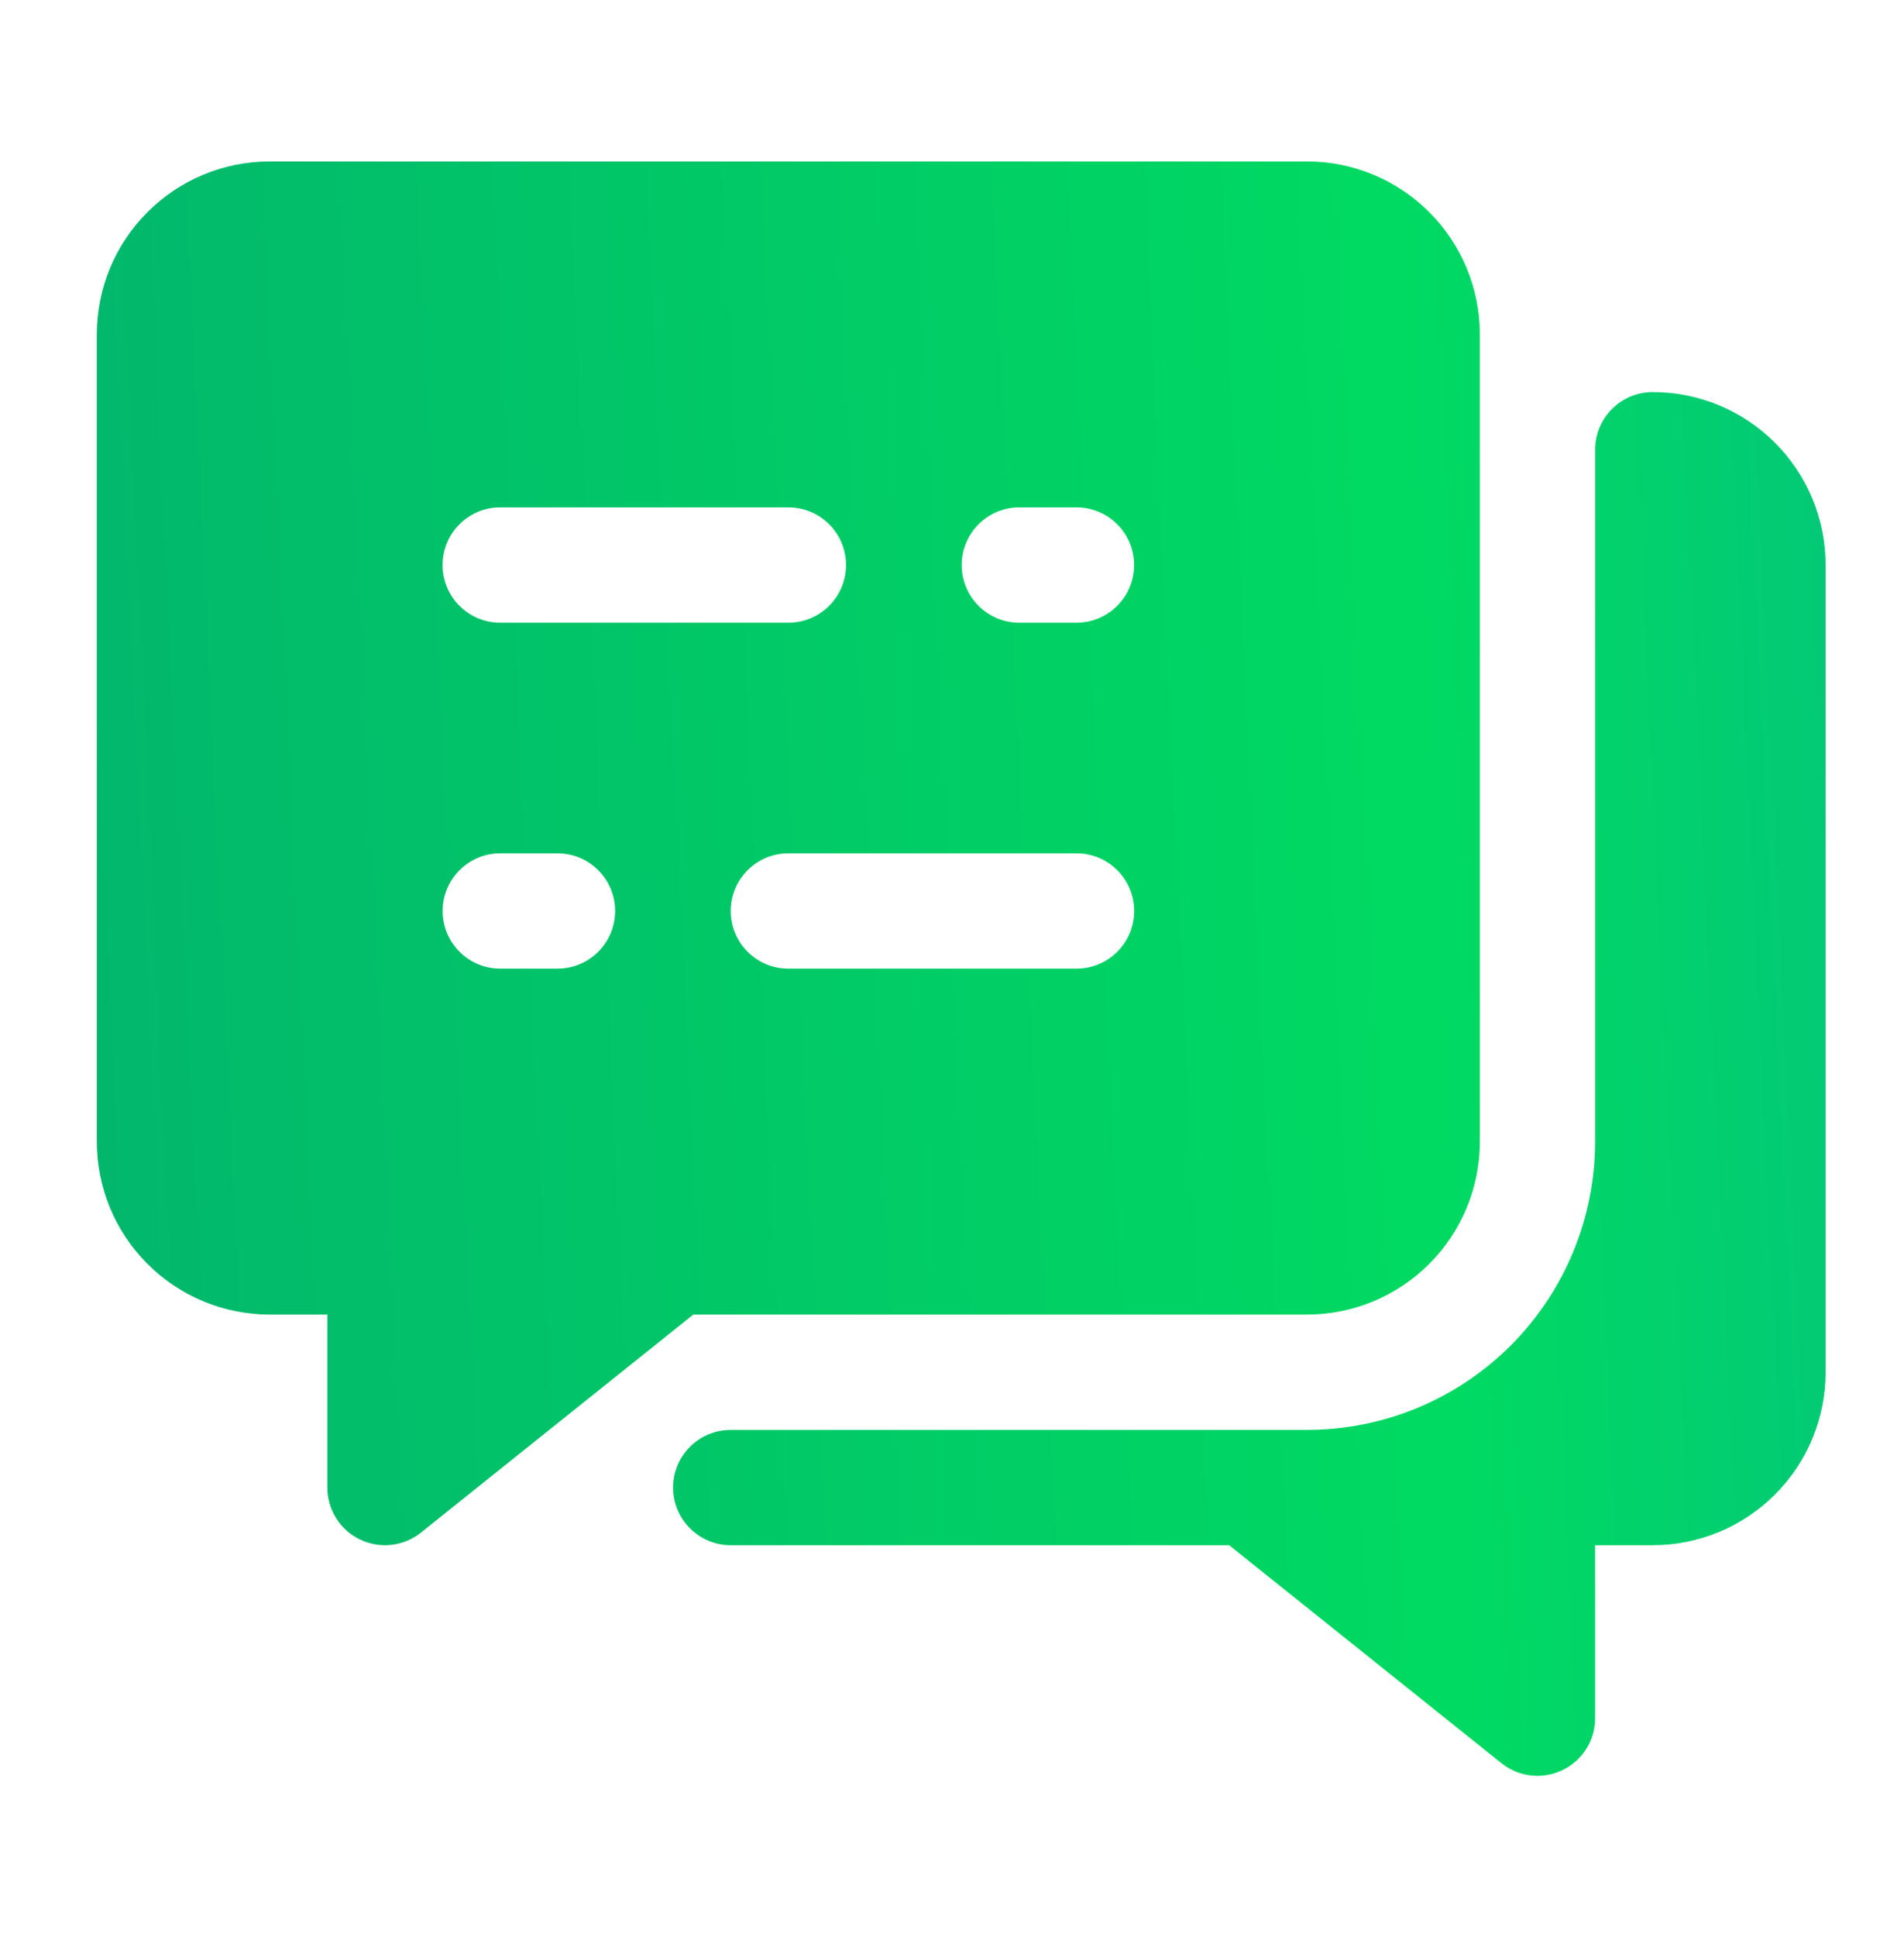 <?xml version="1.0" encoding="UTF-8"?>
<svg xmlns="http://www.w3.org/2000/svg" width="59" height="60" viewBox="0 0 59 60" fill="none">
  <path fill-rule="evenodd" clip-rule="evenodd" d="M49.428 13.929V35.357C49.428 37.725 48.487 39.996 46.814 41.671C45.139 43.345 42.868 44.286 40.5 44.286C32.709 44.286 22.643 44.286 22.643 44.286C21.657 44.286 20.857 45.086 20.857 46.071C20.857 47.057 21.657 47.857 22.643 47.857H38.087L46.527 54.609C47.062 55.038 47.798 55.121 48.416 54.823C49.036 54.527 49.428 53.9 49.428 53.214V47.857H51.214C52.636 47.857 53.998 47.293 55.002 46.288C56.007 45.284 56.571 43.921 56.571 42.5C56.571 36.316 56.571 23.684 56.571 17.5C56.571 16.079 56.007 14.716 55.002 13.713C53.998 12.707 52.636 12.143 51.214 12.143C50.228 12.143 49.428 12.943 49.428 13.929ZM10.143 40.714V46.071C10.143 46.757 10.536 47.384 11.155 47.68C11.773 47.978 12.509 47.895 13.045 47.466L21.484 40.714H40.5C41.921 40.714 43.284 40.15 44.288 39.145C45.293 38.141 45.857 36.779 45.857 35.357C45.857 29.173 45.857 16.541 45.857 10.357C45.857 8.936 45.293 7.573 44.288 6.57C43.284 5.564 41.921 5 40.5 5C33.029 5 15.829 5 8.357 5C6.936 5 5.573 5.564 4.57 6.57C3.564 7.573 3 8.936 3 10.357V35.357C3 36.779 3.564 38.141 4.57 39.145C5.573 40.15 6.936 40.714 8.357 40.714H10.143ZM17.275 26.429H15.502C14.516 26.429 13.716 27.229 13.716 28.214C13.716 29.2 14.516 30 15.502 30H17.275C18.261 30 19.061 29.2 19.061 28.214C19.061 27.229 18.261 26.429 17.275 26.429ZM33.359 26.429H24.429C23.443 26.429 22.643 27.229 22.643 28.214C22.643 29.2 23.443 30 24.429 30H33.359C34.345 30 35.145 29.2 35.145 28.214C35.145 27.229 34.345 26.429 33.359 26.429ZM31.586 19.286H33.357C34.343 19.286 35.143 18.486 35.143 17.5C35.143 16.514 34.343 15.714 33.357 15.714H31.586C30.6 15.714 29.8 16.514 29.8 17.5C29.8 18.486 30.6 19.286 31.586 19.286ZM15.5 19.286H24.43C25.416 19.286 26.216 18.486 26.216 17.5C26.216 16.514 25.416 15.714 24.43 15.714H15.5C14.514 15.714 13.714 16.514 13.714 17.5C13.714 18.486 14.514 19.286 15.5 19.286Z" fill="url(#paint0_linear_78_5696)"></path>
  <defs>
    <linearGradient id="paint0_linear_78_5696" x1="3.603" y1="47.915" x2="57.797" y2="45.355" gradientUnits="userSpaceOnUse">
      <stop stop-color="#02B76C"></stop>
      <stop offset="0.766" stop-color="#00DA62"></stop>
      <stop offset="1" stop-color="#03C976"></stop>
    </linearGradient>
  </defs>
</svg>
